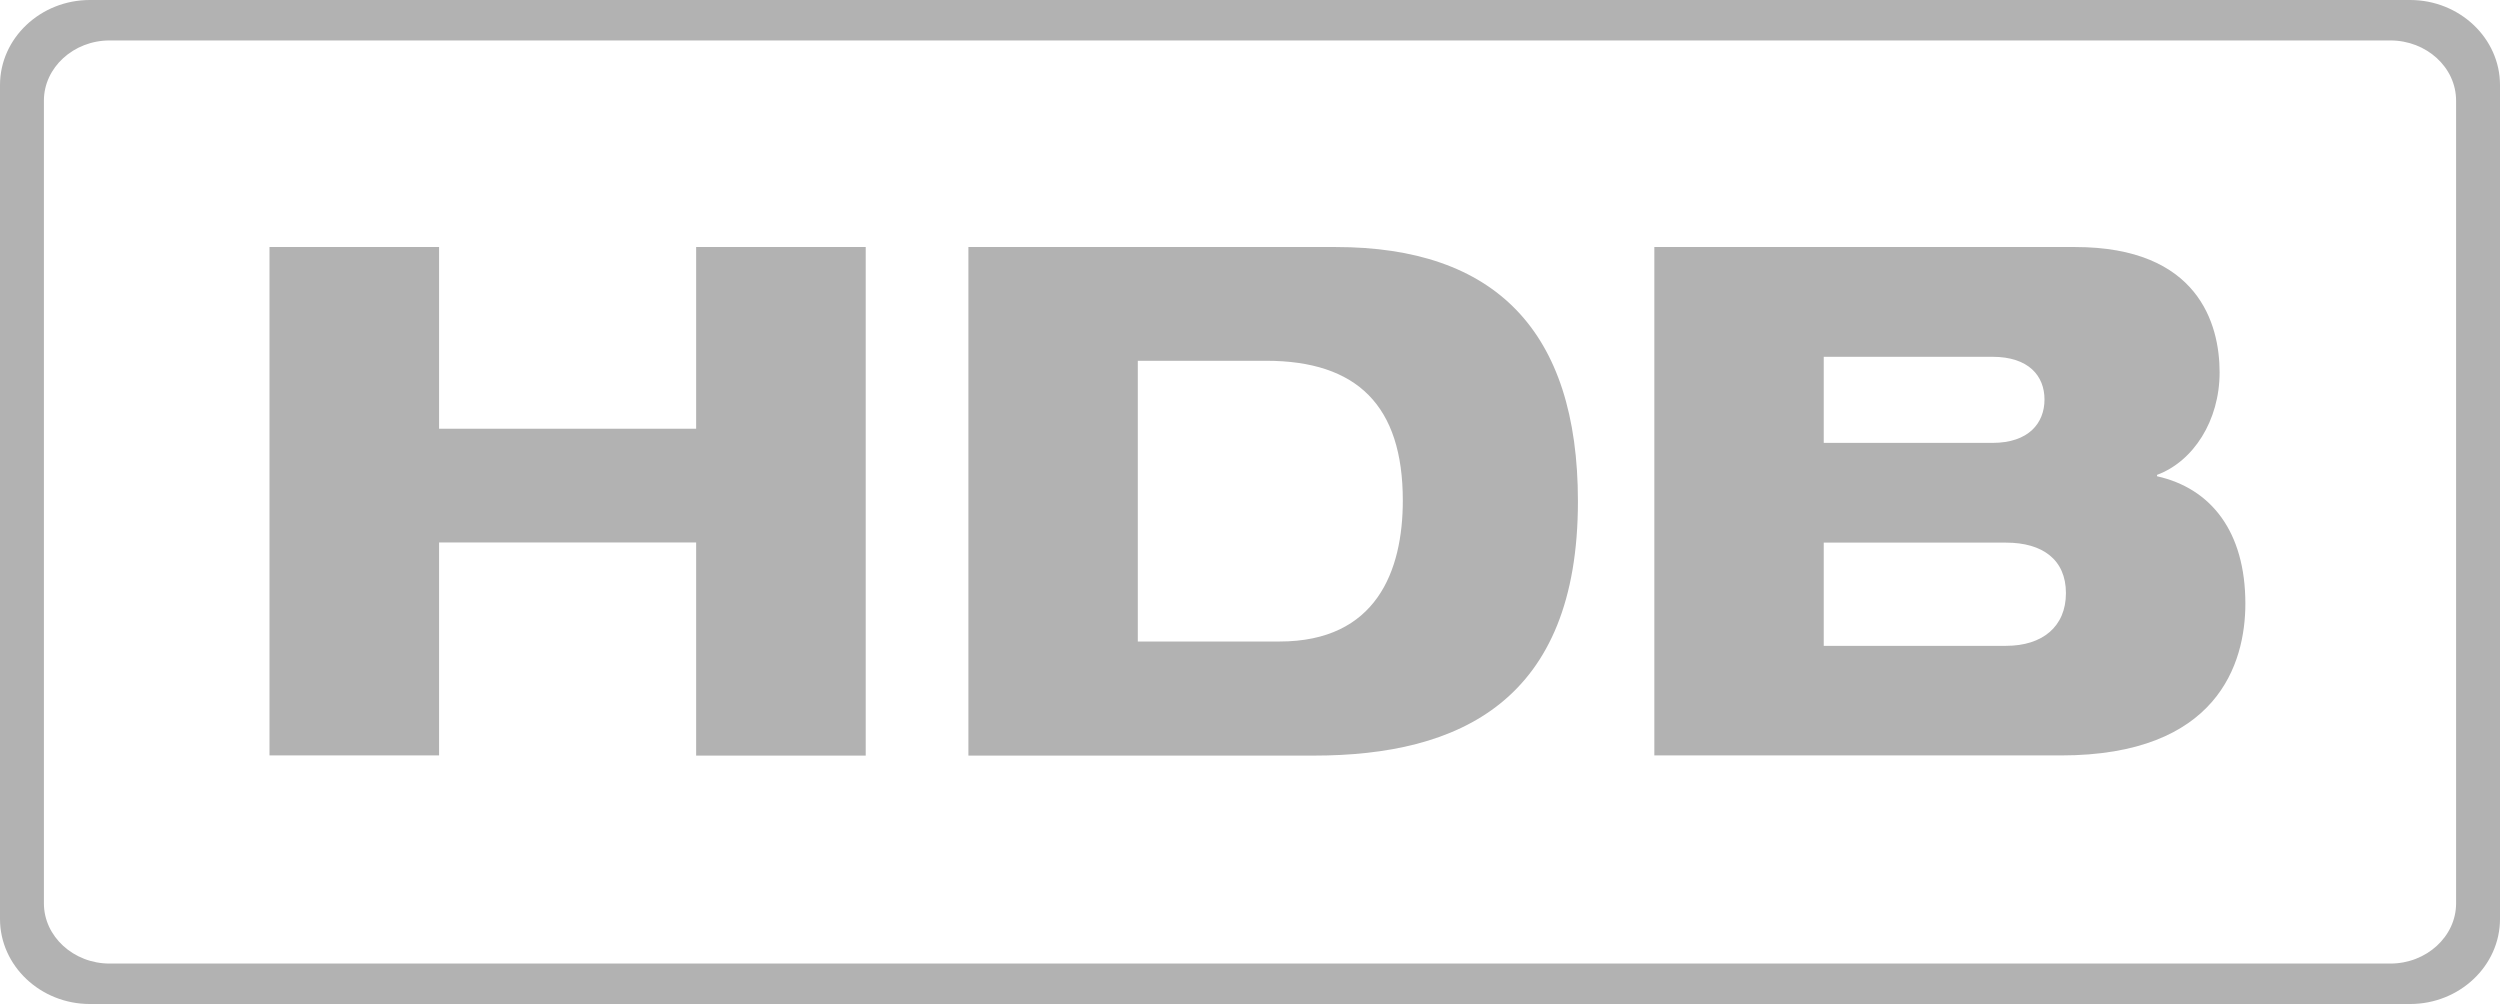 <?xml version="1.0" encoding="UTF-8"?>
<svg xmlns="http://www.w3.org/2000/svg" id="a" viewBox="0 0 144.62 58.08">
  <defs>
    <style>.b{fill:#b2b2b2;}</style>
  </defs>
  <path class="b" d="m139.42,0H5.2C2.34,0,0,2.21,0,4.92v48.24c0,2.71,2.34,4.92,5.2,4.92h134.22c2.86,0,5.2-2.21,5.2-4.92V4.92c0-2.71-2.34-4.92-5.2-4.92Zm2.66,52.26c0,1.91-1.71,3.48-3.8,3.48H6.34c-2.09,0-3.8-1.57-3.8-3.48V5.82c0-1.91,1.71-3.48,3.8-3.48h131.94c2.09,0,3.8,1.56,3.8,3.48v46.44h0Z"></path>
  <path class="b" d="m40.27,31.38h-14.87v12.32h-9.81V14.29h9.81v10.51h14.87v-10.51h9.81v29.42h-9.81v-12.32Z"></path>
  <path class="b" d="m56.01,14.29h21.26c9.19,0,14.01,4.82,14.01,14.71,0,11.54-6.84,14.71-15.28,14.71h-19.98V14.29Zm9.81,22.82h8.2c5.6,0,7.13-4.08,7.13-8.16,0-5.48-2.64-8.08-7.91-8.08h-7.42v16.23Z"></path>
  <path class="b" d="m95.69,14.29h24.35c7.13,0,8.36,4.45,8.36,7.25s-1.52,5.15-3.62,5.93v.08c3.13.7,5.11,3.21,5.11,7.37,0,3.46-1.61,8.78-10.67,8.78h-23.52V14.29Zm9.81,11.33h9.76c2.1,0,3.01-1.15,3.01-2.51s-.91-2.47-3.01-2.47h-9.76v4.98Zm10.55,11.74c2.1,0,3.46-1.11,3.46-3.05s-1.36-2.92-3.46-2.92h-10.55v5.97h10.55Z"></path>
</svg>
